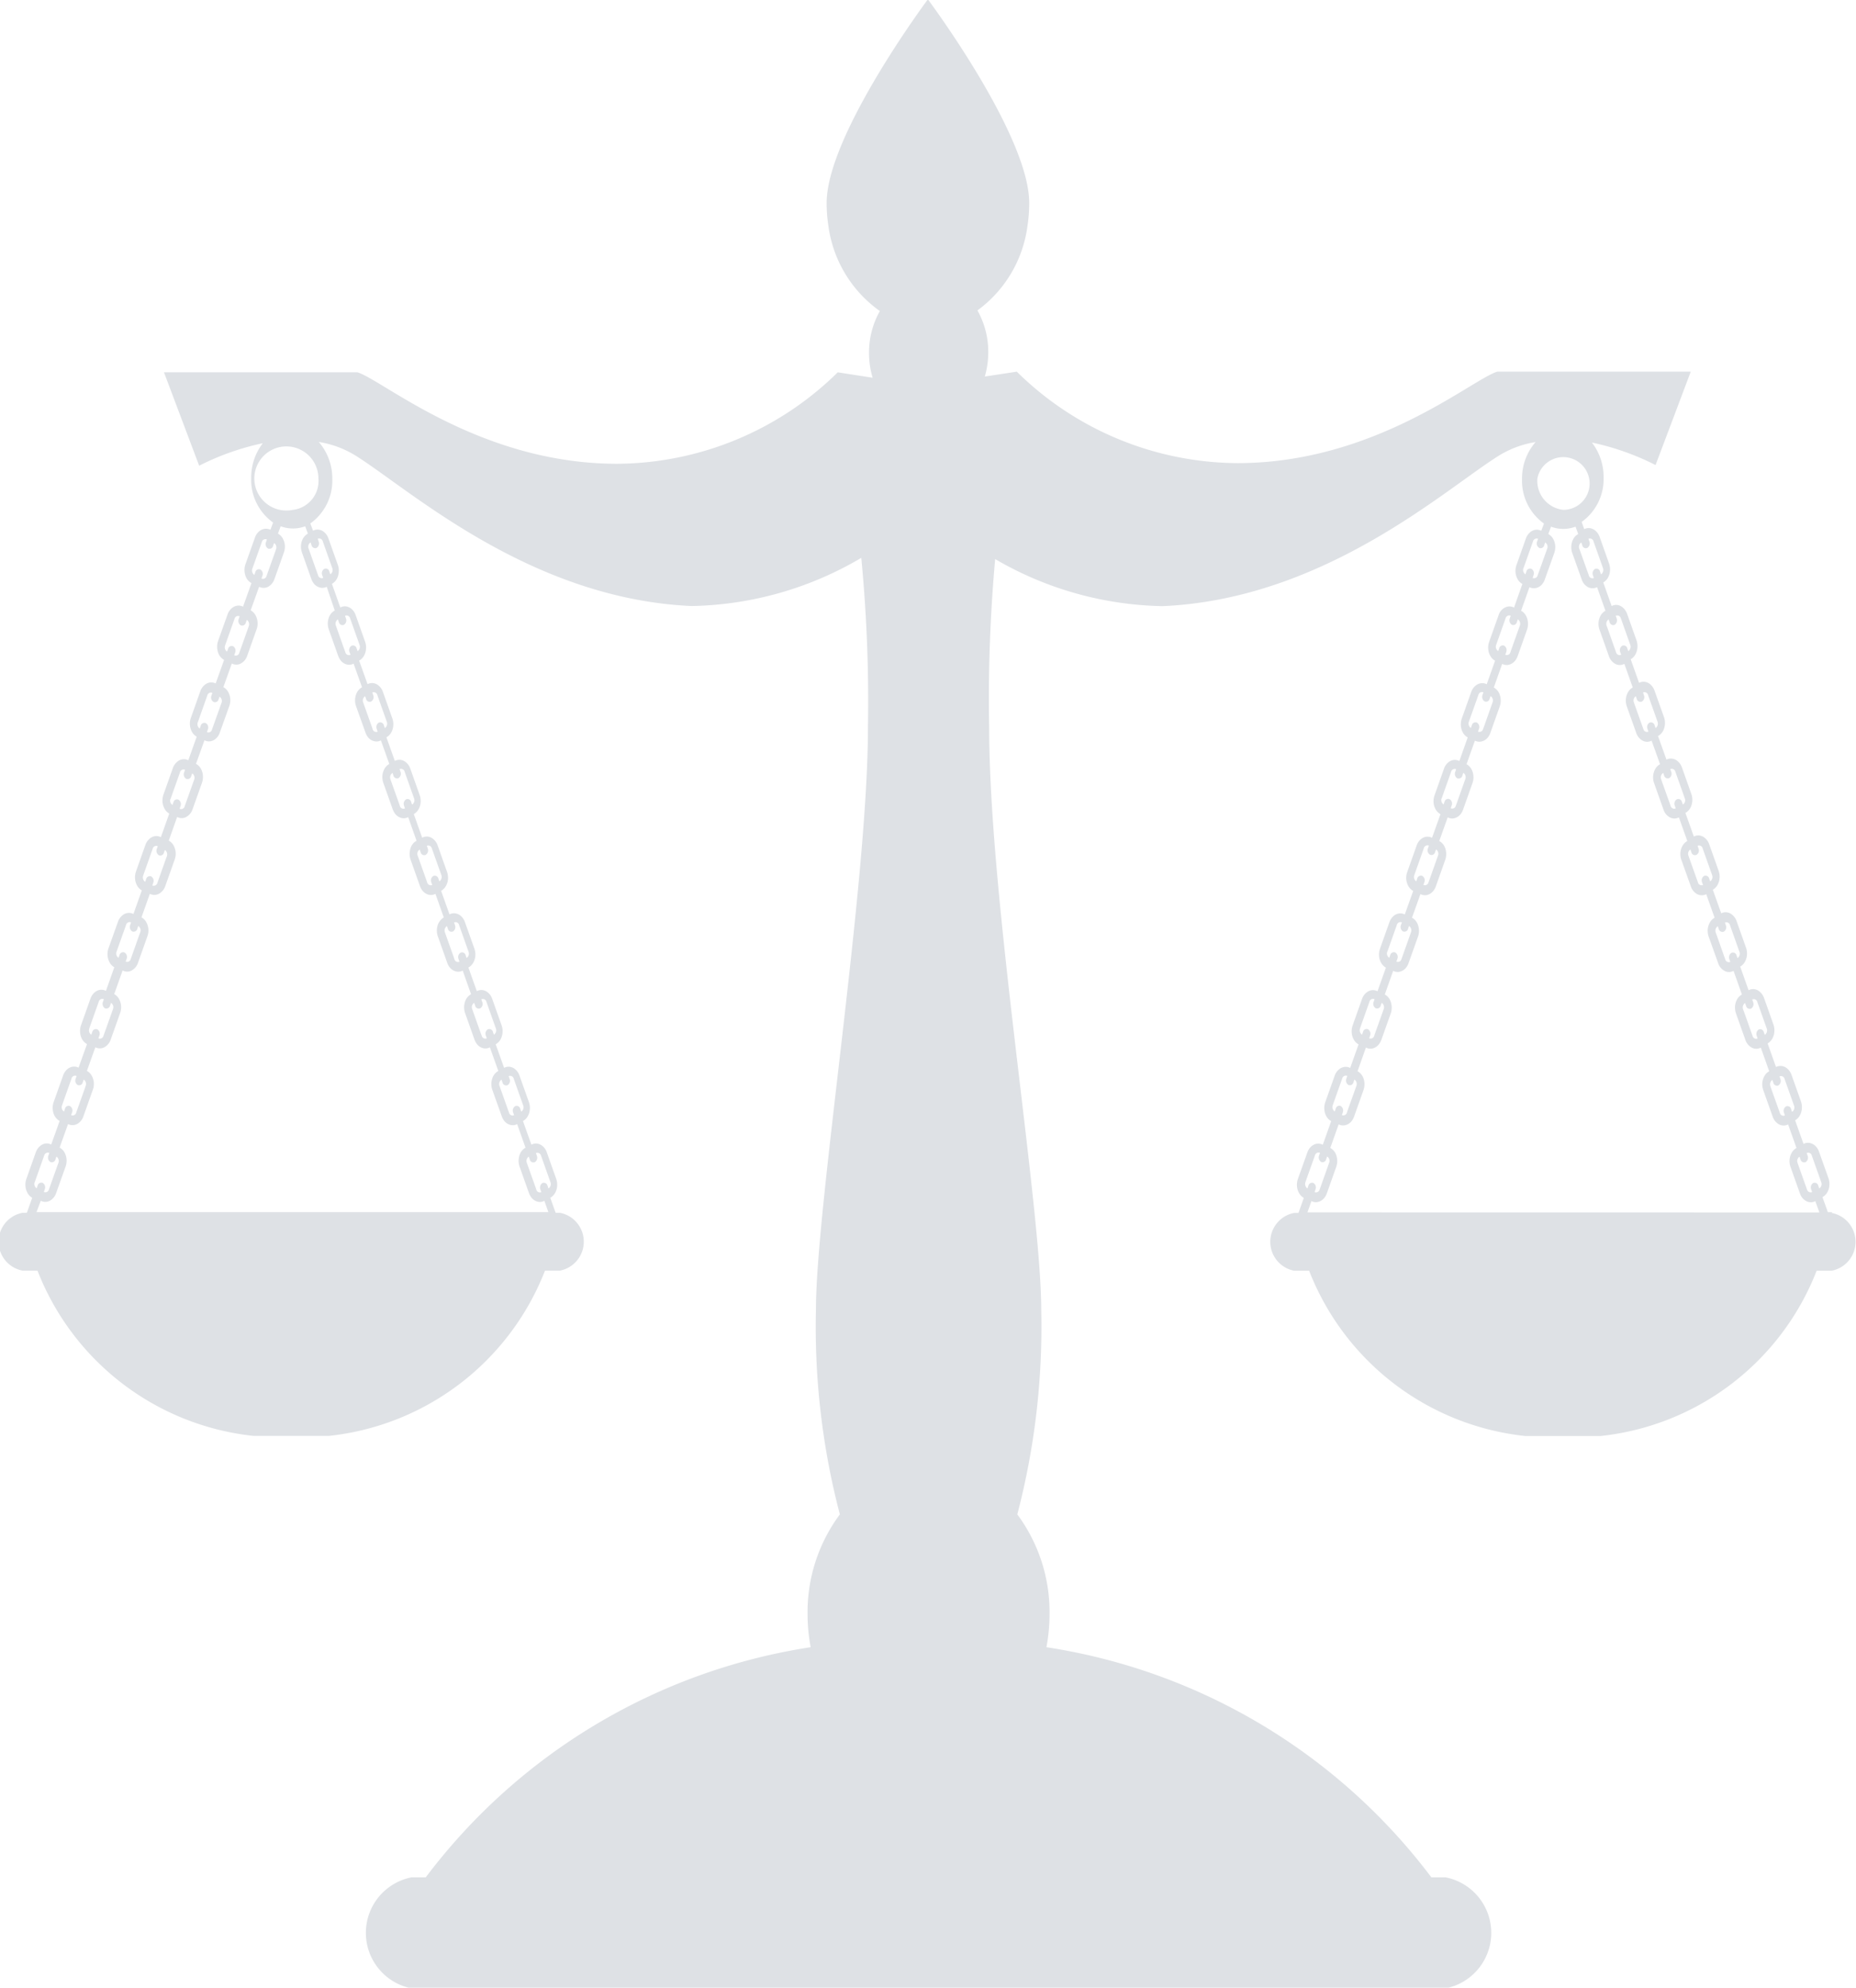 <svg xmlns="http://www.w3.org/2000/svg" width="68.569" height="73.41" viewBox="0 0 68.569 73.41">
  <path id="Path_6680" data-name="Path 6680" d="M269.183,317.321h-.161l-.041-.119-.157-.436a.469.469,0,0,0,.207-.233.543.543,0,0,0,.037-.122.663.663,0,0,0-.022-.344l-.35-.981a.542.542,0,0,0-.146-.222.428.428,0,0,0-.2-.1.345.345,0,0,0-.226.037l-.155-.436-.155-.437a.469.469,0,0,0,.2-.23.593.593,0,0,0,.037-.122.651.651,0,0,0-.022-.346l-.348-.979a.557.557,0,0,0-.148-.225.39.39,0,0,0-.2-.1.361.361,0,0,0-.226.034l-.309-.87a.476.476,0,0,0,.2-.233.6.6,0,0,0,.039-.122.665.665,0,0,0-.024-.344l-.348-.981a.545.545,0,0,0-.148-.222.387.387,0,0,0-.194-.1.35.35,0,0,0-.229.037l-.309-.873a.465.465,0,0,0,.2-.233.552.552,0,0,0,.039-.122.644.644,0,0,0-.024-.344l-.348-.981a.542.542,0,0,0-.148-.222.383.383,0,0,0-.194-.1.357.357,0,0,0-.226.034l-.311-.87a.476.476,0,0,0,.2-.233.6.6,0,0,0,.039-.122.643.643,0,0,0-.024-.344l-.348-.981a.51.51,0,0,0-.148-.222.388.388,0,0,0-.194-.1.345.345,0,0,0-.226.037l-.155-.436-.157-.437a.479.479,0,0,0,.207-.233.7.7,0,0,0,.037-.122.642.642,0,0,0-.024-.344l-.348-.981a.544.544,0,0,0-.146-.222.4.4,0,0,0-.2-.1.344.344,0,0,0-.226.034l-.155-.436-.157-.436a.463.463,0,0,0,.207-.23.767.767,0,0,0,.037-.122.64.64,0,0,0-.022-.344l-.35-.981a.524.524,0,0,0-.146-.222.393.393,0,0,0-.2-.1.361.361,0,0,0-.226.034l-.309-.87a.465.465,0,0,0,.2-.233.552.552,0,0,0,.039-.122.664.664,0,0,0-.024-.344l-.348-.981a.547.547,0,0,0-.148-.222.411.411,0,0,0-.194-.1.349.349,0,0,0-.229.037l-.309-.873a.458.458,0,0,0,.2-.23.6.6,0,0,0,.039-.122.663.663,0,0,0-.024-.344l-.348-.981a.535.535,0,0,0-.148-.225.405.405,0,0,0-.194-.1.366.366,0,0,0-.229.034l-.094-.267a1.942,1.942,0,0,0,.81-1.64,2.08,2.08,0,0,0-.431-1.291,9.571,9.571,0,0,1,2.351.831l1.3-3.449h-7.149c-.947.288-4.51,3.378-9.6,3.378a11.7,11.7,0,0,1-8.15-3.378l-1.182.18a3.224,3.224,0,0,0,.128-.9,3.119,3.119,0,0,0-.4-1.542,4.6,4.6,0,0,0,1.85-3.135,5.487,5.487,0,0,0,.063-.831c0-2.513-3.744-7.523-3.744-7.523s-3.74,5.01-3.74,7.523a5.485,5.485,0,0,0,.063.831A4.6,4.6,0,0,0,234,284.04a3.119,3.119,0,0,0-.4,1.542,3.154,3.154,0,0,0,.133.921l-1.289-.2a11.7,11.7,0,0,1-8.15,3.378c-5.085,0-8.649-3.09-9.593-3.378h-7.149l1.3,3.449a9.616,9.616,0,0,1,2.351-.831,2.079,2.079,0,0,0-.429,1.291,1.937,1.937,0,0,0,.81,1.64l-.1.267a.362.362,0,0,0-.226-.034.412.412,0,0,0-.2.1.531.531,0,0,0-.146.225l-.35.981a.64.64,0,0,0-.022.344.586.586,0,0,0,.037.122.462.462,0,0,0,.207.23l-.311.873a.345.345,0,0,0-.226-.037.428.428,0,0,0-.2.1.543.543,0,0,0-.146.222l-.35.981a.664.664,0,0,0-.022.344.7.7,0,0,0,.037.122.48.48,0,0,0,.207.233l-.311.87a.36.36,0,0,0-.226-.034.387.387,0,0,0-.194.1.509.509,0,0,0-.148.222l-.348.981a.641.641,0,0,0-.024.344.6.6,0,0,0,.039.122.459.459,0,0,0,.2.23l-.155.436-.155.436a.35.35,0,0,0-.229-.034.384.384,0,0,0-.194.1.526.526,0,0,0-.148.222l-.348.981a.665.665,0,0,0-.024.344.548.548,0,0,0,.039.122.464.464,0,0,0,.2.233l-.155.437-.155.436a.35.35,0,0,0-.229-.037.388.388,0,0,0-.194.1.51.51,0,0,0-.148.222l-.348.981a.665.665,0,0,0-.024.344.6.6,0,0,0,.039.122.476.476,0,0,0,.2.233l-.309.87a.361.361,0,0,0-.226-.034.39.39,0,0,0-.2.1.539.539,0,0,0-.146.222l-.35.981a.643.643,0,0,0-.022.344.55.55,0,0,0,.037.122.465.465,0,0,0,.2.233l-.309.873a.346.346,0,0,0-.226-.037.4.4,0,0,0-.2.1.542.542,0,0,0-.146.222l-.348.981a.642.642,0,0,0-.024.344.769.769,0,0,0,.037.122.48.48,0,0,0,.207.233l-.311.87a.361.361,0,0,0-.226-.034.4.4,0,0,0-.2.1.553.553,0,0,0-.146.225l-.348.979a.652.652,0,0,0-.024.346.768.768,0,0,0,.037.122.484.484,0,0,0,.207.23l-.155.437-.157.436a.341.341,0,0,0-.226-.037.411.411,0,0,0-.194.1.525.525,0,0,0-.148.222l-.348.981a.642.642,0,0,0-.024.344.551.551,0,0,0,.039.122.465.465,0,0,0,.2.233l-.155.436-.044.119h-.161a1.087,1.087,0,0,0,0,2.135h.555a9.663,9.663,0,0,0,7.985,6.105h2.78a9.669,9.669,0,0,0,7.985-6.105h.555a1.088,1.088,0,0,0,0-2.135h-.161l-.044-.119-.155-.436a.446.446,0,0,0,.176-.177.587.587,0,0,0,.076-.238.667.667,0,0,0-.033-.283l-.348-.981a.524.524,0,0,0-.189-.257.515.515,0,0,0-.1-.05.355.355,0,0,0-.279.024l-.157-.436-.155-.437a.441.441,0,0,0,.176-.175.6.6,0,0,0,.076-.241.633.633,0,0,0-.033-.283l-.348-.979a.524.524,0,0,0-.189-.257.33.33,0,0,0-.1-.05.345.345,0,0,0-.279.021l-.311-.87a.468.468,0,0,0,.178-.177.646.646,0,0,0,.041-.521l-.348-.981a.511.511,0,0,0-.189-.257.522.522,0,0,0-.1-.05.356.356,0,0,0-.279.024l-.311-.873a.45.45,0,0,0,.178-.177.607.607,0,0,0,.076-.238.666.666,0,0,0-.033-.283l-.35-.981a.535.535,0,0,0-.189-.257.379.379,0,0,0-.1-.048.349.349,0,0,0-.281.021l-.309-.87a.463.463,0,0,0,.176-.177.6.6,0,0,0,.076-.238.666.666,0,0,0-.033-.283l-.348-.981a.515.515,0,0,0-.192-.257.359.359,0,0,0-.379-.026l-.155-.436-.155-.437a.445.445,0,0,0,.176-.177.573.573,0,0,0,.076-.238.666.666,0,0,0-.033-.283l-.348-.981a.526.526,0,0,0-.192-.257.447.447,0,0,0-.1-.05.356.356,0,0,0-.279.024l-.311-.873a.439.439,0,0,0,.176-.175.6.6,0,0,0,.076-.241.622.622,0,0,0-.033-.28l-.348-.981a.523.523,0,0,0-.189-.257.4.4,0,0,0-.1-.05.355.355,0,0,0-.279.021l-.311-.87a.451.451,0,0,0,.179-.177.6.6,0,0,0,.074-.238.634.634,0,0,0-.033-.283l-.348-.981a.511.511,0,0,0-.189-.257.523.523,0,0,0-.1-.05.356.356,0,0,0-.279.024l-.309-.873a.453.453,0,0,0,.176-.175.6.6,0,0,0,.074-.241.617.617,0,0,0-.03-.28l-.35-.981a.511.511,0,0,0-.189-.257.368.368,0,0,0-.1-.05.356.356,0,0,0-.279.021l-.1-.267a1.944,1.944,0,0,0,.812-1.64,2.065,2.065,0,0,0-.5-1.37,3.68,3.68,0,0,1,1.3.468c1.931,1.172,6.417,5.325,12.48,5.592a12.76,12.76,0,0,0,6.263-1.78,55.365,55.365,0,0,1,.246,6.246c0,5.82-1.922,17.684-1.922,21.541a27.281,27.281,0,0,0,.884,7.542,6.051,6.051,0,0,0-1.193,3.68,6.636,6.636,0,0,0,.115,1.225,21.965,21.965,0,0,0-14.221,8.5h-.525a2.089,2.089,0,0,0,0,4.1H254.9a2.089,2.089,0,0,0,0-4.1h-.525a21.965,21.965,0,0,0-14.221-8.5,6.637,6.637,0,0,0,.115-1.225,6.063,6.063,0,0,0-1.191-3.68,27.363,27.363,0,0,0,.884-7.542c0-3.857-1.924-15.189-1.924-21.541a57.4,57.4,0,0,1,.222-6.2,12.707,12.707,0,0,0,6.187,1.738c6.06-.267,10.549-4.42,12.478-5.592a3.675,3.675,0,0,1,1.3-.468,2.043,2.043,0,0,0-.5,1.37,1.942,1.942,0,0,0,.81,1.64l-.1.267a.356.356,0,0,0-.279-.021.4.4,0,0,0-.1.05.524.524,0,0,0-.189.257l-.348.981a.618.618,0,0,0-.033.28.6.6,0,0,0,.076.241.439.439,0,0,0,.176.175l-.309.873a.361.361,0,0,0-.281-.024.465.465,0,0,0-.29.307l-.348.981a.666.666,0,0,0-.033.283.574.574,0,0,0,.076.238.446.446,0,0,0,.176.177l-.309.87a.36.36,0,0,0-.281-.021.355.355,0,0,0-.1.05.514.514,0,0,0-.192.257l-.348.981a.654.654,0,0,0-.033.28.6.6,0,0,0,.076.241.439.439,0,0,0,.176.175l-.309.873a.356.356,0,0,0-.279-.024.461.461,0,0,0-.1.05.51.51,0,0,0-.189.257l-.348.981a.635.635,0,0,0-.035.283.574.574,0,0,0,.076.238.45.45,0,0,0,.178.177l-.157.437-.155.436a.356.356,0,0,0-.279-.024.4.4,0,0,0-.1.05.512.512,0,0,0-.189.257l-.348.981a.635.635,0,0,0-.035.283.678.678,0,0,0,.076.238.469.469,0,0,0,.179.177l-.311.87a.345.345,0,0,0-.279-.021.393.393,0,0,0-.1.048.55.55,0,0,0-.189.257l-.348.981a.634.634,0,0,0-.033.283.572.572,0,0,0,.076.238.445.445,0,0,0,.176.177l-.311.873a.355.355,0,0,0-.279-.024.45.45,0,0,0-.1.05.514.514,0,0,0-.192.257l-.348.981a.666.666,0,0,0-.033.283.6.6,0,0,0,.076.238.463.463,0,0,0,.176.177l-.309.87a.349.349,0,0,0-.281-.021.3.3,0,0,0-.1.05.514.514,0,0,0-.192.257l-.348.979a.666.666,0,0,0-.033.283.6.6,0,0,0,.076.241.456.456,0,0,0,.176.175l-.155.437-.155.436a.36.36,0,0,0-.281-.024.5.5,0,0,0-.1.05.511.511,0,0,0-.189.257l-.35.981a.666.666,0,0,0-.033.283.621.621,0,0,0,.076.238.46.46,0,0,0,.176.177l-.155.436-.041.119h-.161a1.087,1.087,0,0,0,0,2.135h.553a9.669,9.669,0,0,0,7.987,6.105h2.778a9.663,9.663,0,0,0,7.985-6.105h.555a1.087,1.087,0,0,0,0-2.135m-58.348-23.792.35-.981a.137.137,0,0,1,.189-.1l-.035.1a.193.193,0,0,0,.072.233.137.137,0,0,0,.192-.1l.035-.1a.189.189,0,0,1,.072.23l-.03.09-.318.891a.138.138,0,0,1-.189.1l.035-.1a.191.191,0,0,0-.074-.233.135.135,0,0,0-.189.1l-.035.1a.2.2,0,0,1-.074-.233m-1.006,2.833.348-.981a.138.138,0,0,1,.189-.093l-.035.1a.194.194,0,0,0,.072.233.14.14,0,0,0,.192-.1l.035-.1a.194.194,0,0,1,.072.233l-.03.087-.318.894a.135.135,0,0,1-.189.093l.035-.1a.192.192,0,0,0-.074-.233.138.138,0,0,0-.189.1l-.035.1a.192.192,0,0,1-.072-.233m-1.008,2.836.348-.981a.138.138,0,0,1,.189-.1l-.035.1a.191.191,0,0,0,.074.233.135.135,0,0,0,.189-.093l.035-.1a.192.192,0,0,1,.074.23l-.033.09-.318.891a.137.137,0,0,1-.189.1l.035-.1a.192.192,0,0,0-.072-.233.14.14,0,0,0-.192.1l-.035.1a.194.194,0,0,1-.072-.233m-1.008,2.836.348-.981a.138.138,0,0,1,.189-.1l-.035.1a.191.191,0,0,0,.074.233.138.138,0,0,0,.189-.1l.035-.1a.2.2,0,0,1,.074.233l-.033.09-.318.891a.133.133,0,0,1-.187.093l.035-.1a.2.2,0,0,0-.074-.233.134.134,0,0,0-.189.093l-.035.1a.188.188,0,0,1-.074-.23m-1.008,2.833.348-.981a.138.138,0,0,1,.189-.1l-.035.1a.192.192,0,0,0,.074.233.135.135,0,0,0,.189-.093l.035-.1a.2.2,0,0,1,.074.233l-.033.087-.316.891a.138.138,0,0,1-.189.1l.035-.1a.193.193,0,0,0-.074-.233.138.138,0,0,0-.189.1l-.035.1a.2.2,0,0,1-.074-.233M205.8,307.7l.35-.981a.136.136,0,0,1,.187-.1l-.035.1a.2.2,0,0,0,.074.233.14.14,0,0,0,.192-.1l.033-.1a.192.192,0,0,1,.074.233l-.033.09-.316.892a.138.138,0,0,1-.189.1l.035-.1a.191.191,0,0,0-.074-.233.135.135,0,0,0-.189.093l-.035.1a.192.192,0,0,1-.074-.23m-1.006,2.833.348-.981a.135.135,0,0,1,.189-.093l-.035.1a.2.2,0,0,0,.072.235.14.14,0,0,0,.192-.1l.035-.1a.192.192,0,0,1,.072.233l-.03.087-.318.891a.138.138,0,0,1-.189.1l.035-.1a.192.192,0,0,0-.074-.233.138.138,0,0,0-.189.1l-.035.1a.194.194,0,0,1-.072-.233m-1.008,2.836.348-.981a.138.138,0,0,1,.189-.1l-.035.1a.191.191,0,0,0,.074.233.137.137,0,0,0,.189-.1l.035-.1a.194.194,0,0,1,.072.233l-.03.09-.318.892a.138.138,0,0,1-.189.1l.035-.1a.191.191,0,0,0-.074-.233.135.135,0,0,0-.189.1l-.035.1a.189.189,0,0,1-.072-.23m-1.008,2.833.348-.981a.139.139,0,0,1,.189-.093l-.035.1a.192.192,0,0,0,.074.233.138.138,0,0,0,.189-.1l.035-.1a.2.2,0,0,1,.074.233l-.033.087-.318.894a.136.136,0,0,1-.187.093l.033-.1a.194.194,0,0,0-.072-.233.14.14,0,0,0-.192.1l-.035.1a.194.194,0,0,1-.072-.233m18.253-.936.035.1a.138.138,0,0,0,.189.1.192.192,0,0,0,.074-.233l-.035-.1a.139.139,0,0,1,.189.093l.348.981a.194.194,0,0,1-.074.233l-.033-.1a.14.14,0,0,0-.192-.1.2.2,0,0,0-.074.233l.035.1a.136.136,0,0,1-.187-.1l0,0-.03-.09-.318-.891a.2.2,0,0,1,.074-.233m-1.008-2.836.035.1a.137.137,0,0,0,.189.1.191.191,0,0,0,.074-.233l-.035-.1a.138.138,0,0,1,.189.1l.348.981a.189.189,0,0,1-.072.23l-.035-.1a.137.137,0,0,0-.192-.1.193.193,0,0,0-.072.233l.035.1a.137.137,0,0,1-.189-.1l-.033-.09-.316-.891a.194.194,0,0,1,.072-.233m-1.008-2.833.035.1a.138.138,0,0,0,.189.1.192.192,0,0,0,.074-.233l-.035-.1a.134.134,0,0,1,.189.093l.348.981a.194.194,0,0,1-.072.233l-.035-.1a.138.138,0,0,0-.189-.1.192.192,0,0,0-.074.233l.035.1a.138.138,0,0,1-.189-.1l-.033-.087-.316-.891a.192.192,0,0,1,.072-.233m-1.008-2.836.037.1a.137.137,0,0,0,.189.1.193.193,0,0,0,.072-.233l-.033-.1a.136.136,0,0,1,.187.1l.348.981a.189.189,0,0,1-.072.23l-.035-.1a.135.135,0,0,0-.189-.093.191.191,0,0,0-.074.233l.035.1a.139.139,0,0,1-.189-.1l-.03-.09-.318-.892a.194.194,0,0,1,.072-.233M217,303.931l.035.1a.135.135,0,0,0,.189.093.2.2,0,0,0,.074-.233l-.035-.1a.136.136,0,0,1,.187.1l.35.981a.2.2,0,0,1-.074.233l-.035-.1a.138.138,0,0,0-.189-.1.193.193,0,0,0-.074.233l.035.1a.138.138,0,0,1-.189-.1l-.03-.087-.318-.894a.19.19,0,0,1,.074-.23m-1.008-2.836.035.1a.139.139,0,0,0,.189.1.193.193,0,0,0,.074-.233l-.035-.1a.138.138,0,0,1,.189.1l.348.981a.193.193,0,0,1-.074.23l-.035-.1a.135.135,0,0,0-.189-.093.2.2,0,0,0-.074.233l.035.1a.135.135,0,0,1-.189-.093l-.03-.09-.318-.892a.2.2,0,0,1,.074-.233m-1.008-2.833.035.1a.135.135,0,0,0,.189.093.191.191,0,0,0,.074-.233l-.035-.1a.139.139,0,0,1,.189.1l.348.981a.192.192,0,0,1-.074.233l-.033-.1a.14.14,0,0,0-.192-.1.192.192,0,0,0-.072.233l.033.1a.136.136,0,0,1-.187-.1h0l-.03-.087-.318-.894a.192.192,0,0,1,.074-.23m-1.008-2.836.035.1a.138.138,0,0,0,.189.1.192.192,0,0,0,.074-.233l-.035-.1a.138.138,0,0,1,.189.093l.348.981a.192.192,0,0,1-.072.233l-.035-.1a.138.138,0,0,0-.189-.1.192.192,0,0,0-.074.233l.035.1a.134.134,0,0,1-.189-.093l-.033-.09-.316-.891a.194.194,0,0,1,.072-.233m-.115-.328a.47.47,0,0,0-.211.243.594.594,0,0,0-.026.082.644.644,0,0,0,.017.373l.348.981a.529.529,0,0,0,.07.135.419.419,0,0,0,.272.185.343.343,0,0,0,.226-.037l.155.436.157.437a.47.47,0,0,0-.211.243.492.492,0,0,0-.026.082.645.645,0,0,0,.015.373l.351.979a.507.507,0,0,0,.07.138.415.415,0,0,0,.272.182.36.36,0,0,0,.226-.034l.155.434.155.436a.463.463,0,0,0-.209.246.8.8,0,0,0-.028.079.662.662,0,0,0,.017.373l.348.981a.7.7,0,0,0,.072.138.425.425,0,0,0,.272.183.345.345,0,0,0,.226-.037l.309.873a.47.47,0,0,0-.211.243.841.841,0,0,0-.026.082.664.664,0,0,0,.017.373l.348.981a.613.613,0,0,0,.07.135.438.438,0,0,0,.274.185.383.383,0,0,0,.226-.037l.309.87a.528.528,0,0,0-.237.325.644.644,0,0,0,.017.373l.348.981a.55.55,0,0,0,.07.138.435.435,0,0,0,.274.183.345.345,0,0,0,.226-.037l.309.873a.47.47,0,0,0-.211.243.5.5,0,0,0-.026.082.645.645,0,0,0,.017.373l.348.981a.531.531,0,0,0,.07.135.418.418,0,0,0,.274.185.356.356,0,0,0,.224-.037l.311.873a.461.461,0,0,0-.211.243.561.561,0,0,0-.026.079.642.642,0,0,0,.015.373l.35.981a.552.552,0,0,0,.07.138.425.425,0,0,0,.272.183.359.359,0,0,0,.226-.034l.309.87a.466.466,0,0,0-.209.243.5.5,0,0,0-.026.082.643.643,0,0,0,.015.373l.348.981h0a.531.531,0,0,0,.07.135.419.419,0,0,0,.272.185.346.346,0,0,0,.226-.037l.148.418h-18.91L203,316.9a.354.354,0,0,0,.292.019.374.374,0,0,0,.065-.032.5.5,0,0,0,.211-.27l.35-.981a.639.639,0,0,0,.033-.156.618.618,0,0,0-.076-.368.462.462,0,0,0-.178-.175l.311-.87a.359.359,0,0,0,.29.018.572.572,0,0,0,.067-.032.509.509,0,0,0,.211-.272l.348-.981a.558.558,0,0,0,.035-.153.615.615,0,0,0-.078-.368.439.439,0,0,0-.176-.175l.311-.873a.348.348,0,0,0,.29.019.333.333,0,0,0,.067-.032.512.512,0,0,0,.211-.27l.348-.981a.643.643,0,0,0,.035-.156.636.636,0,0,0-.078-.368.456.456,0,0,0-.176-.175l.311-.873a.348.348,0,0,0,.29.021.34.34,0,0,0,.067-.034.5.5,0,0,0,.211-.27l.348-.981a.78.78,0,0,0,.035-.153.631.631,0,0,0-.078-.368.446.446,0,0,0-.176-.177l.309-.87a.354.354,0,0,0,.292.018.368.368,0,0,0,.065-.032.515.515,0,0,0,.213-.27l.348-.981a.763.763,0,0,0,.035-.156.636.636,0,0,0-.078-.368.455.455,0,0,0-.176-.175l.309-.873a.354.354,0,0,0,.292.021l.065-.034a.506.506,0,0,0,.213-.27l.348-.981a.637.637,0,0,0,.033-.156.622.622,0,0,0-.076-.368.462.462,0,0,0-.178-.175l.157-.436.155-.434a.349.349,0,0,0,.29.019.324.324,0,0,0,.067-.032.508.508,0,0,0,.211-.272l.35-.979h0a.576.576,0,0,0,.035-.156.618.618,0,0,0-.078-.368.438.438,0,0,0-.176-.175l.157-.437.155-.436a.359.359,0,0,0,.29.021.584.584,0,0,0,.067-.034.5.5,0,0,0,.211-.27l.348-.981a.554.554,0,0,0,.035-.156.636.636,0,0,0-.078-.368.456.456,0,0,0-.176-.175l.311-.87a.358.358,0,0,0,.29.018.322.322,0,0,0,.067-.032.519.519,0,0,0,.211-.272l.348-.981a.74.74,0,0,0,.035-.153.631.631,0,0,0-.078-.368.438.438,0,0,0-.176-.175l.1-.272a1.31,1.31,0,0,0,.455.082,1.287,1.287,0,0,0,.451-.082l.1.272a.47.47,0,0,0-.211.243.562.562,0,0,0-.026.079.644.644,0,0,0,.017.373l.348.981a.551.551,0,0,0,.07.138.425.425,0,0,0,.274.183.352.352,0,0,0,.224-.034Zm-.666-2.315a.193.193,0,0,0,.072-.233l-.033-.1a.136.136,0,0,1,.187.1l.348.981a.189.189,0,0,1-.072.23l-.035-.1a.135.135,0,0,0-.189-.1.191.191,0,0,0-.074.233l.035.1a.138.138,0,0,1-.189-.1l-.033-.09-.316-.891a.189.189,0,0,1,.072-.23l.035.1a.137.137,0,0,0,.192.1m-.89-1.4a1.184,1.184,0,1,1,.953-1.161,1.075,1.075,0,0,1-.953,1.161m54.669,21.054.035.1a.136.136,0,0,0,.189.1.2.2,0,0,0,.074-.233l-.035-.1a.138.138,0,0,1,.189.1l.348.981a.192.192,0,0,1-.074.23l-.035-.1a.135.135,0,0,0-.189-.1.193.193,0,0,0-.074.233l.035.1a.138.138,0,0,1-.189-.1l-.318-.892-.03-.09a.2.2,0,0,1,.074-.233m-1.008-2.833.035.1a.138.138,0,0,0,.189.1.2.2,0,0,0,.074-.235l-.035-.1a.135.135,0,0,1,.189.093l.348.981a.2.2,0,0,1-.074.233l-.035-.1a.138.138,0,0,0-.189-.1.2.2,0,0,0-.074.233l.035.1a.138.138,0,0,1-.189-.1l-.316-.891-.033-.087a.2.2,0,0,1,.074-.233m-1.008-2.836.035.1a.138.138,0,0,0,.189.1.191.191,0,0,0,.074-.233l-.035-.1a.138.138,0,0,1,.189.1l.348.981a.19.19,0,0,1-.074.23l-.033-.1a.137.137,0,0,0-.192-.093.2.2,0,0,0-.074.233l.035.1a.138.138,0,0,1-.189-.1l-.316-.892-.033-.09a.2.2,0,0,1,.074-.233m-1.008-2.833.035.1a.135.135,0,0,0,.189.093.189.189,0,0,0,.074-.233l-.035-.1a.138.138,0,0,1,.189.1l.348.981a.194.194,0,0,1-.072.233l-.035-.1a.14.14,0,0,0-.192-.1.193.193,0,0,0-.072.233l.035.1a.138.138,0,0,1-.189-.1l-.318-.891-.03-.087a.191.191,0,0,1,.072-.233m-1.008-2.836.035.1a.138.138,0,0,0,.189.1.191.191,0,0,0,.074-.233l-.035-.1a.138.138,0,0,1,.189.1l.348.981a.19.19,0,0,1-.072.23l-.035-.1a.135.135,0,0,0-.189-.093.19.19,0,0,0-.074.233l.035.1a.135.135,0,0,1-.189-.093l-.318-.891-.031-.09a.194.194,0,0,1,.072-.233m-1.008-2.833.035.1a.137.137,0,0,0,.192.093.192.192,0,0,0,.072-.233l-.033-.1a.136.136,0,0,1,.187.1l.35.981a.2.2,0,0,1-.074.233l-.035-.1a.138.138,0,0,0-.189-.1.191.191,0,0,0-.074.233l.035.1a.139.139,0,0,1-.189-.1l-.318-.891-.03-.09a.189.189,0,0,1,.072-.23m-1.006-2.836.035.1a.138.138,0,0,0,.189.1.2.2,0,0,0,.074-.233l-.035-.1a.139.139,0,0,1,.189.093l.348.981a.2.2,0,0,1-.074.233l-.035-.1a.138.138,0,0,0-.189-.1.194.194,0,0,0-.074.233l.035.1a.135.135,0,0,1-.189-.093l-.316-.894-.033-.087a.2.2,0,0,1,.074-.233m-.784-2.643a.193.193,0,0,0,.074-.233l-.035-.1a.138.138,0,0,1,.189.1l.348.981a.2.2,0,0,1-.074.233l-.035-.1a.134.134,0,0,0-.189-.1.2.2,0,0,0-.074.233l.035.1a.136.136,0,0,1-.187-.1l-.318-.891-.033-.09a.192.192,0,0,1,.074-.23l.035.1a.135.135,0,0,0,.189.1m-1.846-2.566a.974.974,0,1,1,.956,1.161,1.078,1.078,0,0,1-.956-1.161m-.512,3.312.348-.981a.138.138,0,0,1,.189-.1l-.035.1a.191.191,0,0,0,.074.233.135.135,0,0,0,.189-.1l.035-.1a.192.192,0,0,1,.074.23l-.318.891-.033.09a.136.136,0,0,1-.187.1l.033-.1a.192.192,0,0,0-.072-.233.137.137,0,0,0-.192.1l-.035.1a.189.189,0,0,1-.072-.23m-1.008,2.833.348-.981a.139.139,0,0,1,.189-.093l-.035.1a.194.194,0,0,0,.074.233.138.138,0,0,0,.189-.1l.035-.1a.2.2,0,0,1,.074.233l-.318.891-.03.09a.135.135,0,0,1-.189.093l.035-.1a.2.2,0,0,0-.074-.233.138.138,0,0,0-.189.1l-.035.1a.193.193,0,0,1-.074-.233m-1.008,2.836.35-.981a.136.136,0,0,1,.187-.1l-.035.1a.2.2,0,0,0,.074.233.134.134,0,0,0,.189-.093l.035-.1a.19.19,0,0,1,.074.23l-.316.894-.033.087a.139.139,0,0,1-.189.1l.035-.1a.193.193,0,0,0-.074-.233.138.138,0,0,0-.189.1l-.035.1a.2.2,0,0,1-.074-.233m-1.006,2.836.348-.981a.136.136,0,0,1,.187-.1l-.033.1a.193.193,0,0,0,.072.233.14.14,0,0,0,.192-.1l.035-.1a.194.194,0,0,1,.072.233l-.316.892-.033.09a.135.135,0,0,1-.189.093l.035-.1a.19.19,0,0,0-.074-.233.136.136,0,0,0-.189.093l-.035.1a.19.19,0,0,1-.072-.23m-1.008,2.833.348-.981a.138.138,0,0,1,.189-.1l-.035.1a.189.189,0,0,0,.074.233.135.135,0,0,0,.189-.093l.035-.1a.189.189,0,0,1,.072.23l-.316.894-.033.087a.138.138,0,0,1-.189.1l.035-.1a.191.191,0,0,0-.074-.233.138.138,0,0,0-.189.1l-.035.1a.194.194,0,0,1-.072-.233M252.75,307.7l.348-.981a.138.138,0,0,1,.189-.1l-.035.1a.191.191,0,0,0,.074.233.138.138,0,0,0,.189-.1l.035-.1a.194.194,0,0,1,.072.233l-.316.892-.033.09a.137.137,0,0,1-.189.1l.035-.1a.193.193,0,0,0-.072-.233.137.137,0,0,0-.192.093l-.035.1a.189.189,0,0,1-.072-.23m-1.008,2.833.348-.981a.135.135,0,0,1,.189-.093l-.035.1a.192.192,0,0,0,.074.233.138.138,0,0,0,.189-.1l.035-.1a.2.2,0,0,1,.074.233l-.318.891-.03.087a.138.138,0,0,1-.189.1l.035-.1a.2.2,0,0,0-.074-.233.137.137,0,0,0-.189.1l-.035.1a.2.2,0,0,1-.074-.233m-1.008,2.836.348-.981a.138.138,0,0,1,.189-.1l-.035.1a.2.2,0,0,0,.074.233.136.136,0,0,0,.189-.1l.035-.1a.2.2,0,0,1,.074.233l-.318.891-.03.09a.138.138,0,0,1-.189.1l.035-.1a.2.2,0,0,0-.074-.233.135.135,0,0,0-.189.1l-.035.1a.192.192,0,0,1-.074-.23m-1.008,2.833.35-.981a.136.136,0,0,1,.187-.093l-.035.1a.2.2,0,0,0,.074.233.137.137,0,0,0,.189-.1l.035-.1a.191.191,0,0,1,.074.233l-.316.891-.033.09v0a.139.139,0,0,1-.189.1l.035-.1a.192.192,0,0,0-.074-.233.138.138,0,0,0-.189.1l-.035.1a.2.2,0,0,1-.074-.233m.074,1.116.148-.418a.338.338,0,0,0,.224.037.428.428,0,0,0,.274-.185.53.53,0,0,0,.07-.135l.348-.981a.644.644,0,0,0,.017-.373.5.5,0,0,0-.026-.082.47.47,0,0,0-.211-.243l.309-.87a.361.361,0,0,0,.226.034.435.435,0,0,0,.274-.183.636.636,0,0,0,.07-.138l.348-.981a.662.662,0,0,0,.017-.373.567.567,0,0,0-.026-.079.47.47,0,0,0-.211-.243l.309-.873a.363.363,0,0,0,.226.037.419.419,0,0,0,.272-.185.616.616,0,0,0,.072-.135l.348-.981a.644.644,0,0,0,.015-.373.5.5,0,0,0-.026-.082.466.466,0,0,0-.209-.243l.309-.873a.343.343,0,0,0,.226.037.425.425,0,0,0,.272-.183.549.549,0,0,0,.07-.138l.35-.981a.643.643,0,0,0,.015-.373.472.472,0,0,0-.026-.079.477.477,0,0,0-.211-.246l.311-.87a.376.376,0,0,0,.224.037.433.433,0,0,0,.274-.185.533.533,0,0,0,.07-.135l.348-.981a.645.645,0,0,0,.017-.373.5.5,0,0,0-.026-.082.47.47,0,0,0-.211-.243l.311-.873a.337.337,0,0,0,.224.037.435.435,0,0,0,.274-.183.6.6,0,0,0,.07-.138l.348-.981a.644.644,0,0,0,.017-.373.475.475,0,0,0-.026-.079.467.467,0,0,0-.211-.246l.155-.436.155-.434a.36.36,0,0,0,.226.034.424.424,0,0,0,.274-.182.583.583,0,0,0,.07-.138l.348-.979a.664.664,0,0,0,.017-.373l-.026-.082a.479.479,0,0,0-.211-.243l.155-.437.155-.436a.345.345,0,0,0,.226.037.429.429,0,0,0,.274-.185.724.724,0,0,0,.07-.135l.348-.981a.644.644,0,0,0,.015-.373.594.594,0,0,0-.026-.082.466.466,0,0,0-.209-.243l.309-.87a.359.359,0,0,0,.226.034.416.416,0,0,0,.272-.183.551.551,0,0,0,.07-.138l.35-.981a.643.643,0,0,0,.015-.373.56.56,0,0,0-.026-.079.47.47,0,0,0-.211-.243l.1-.272a1.291,1.291,0,0,0,.906,0l.1.272a.444.444,0,0,0-.178.175.65.65,0,0,0-.044.521l.35.981a.509.509,0,0,0,.211.272.362.362,0,0,0,.357.013l.309.87a.472.472,0,0,0-.176.175.636.636,0,0,0-.078.368.761.761,0,0,0,.035.156l.348.981a.506.506,0,0,0,.213.27.554.554,0,0,0,.065.034.364.364,0,0,0,.292-.021l.155.436.155.437a.438.438,0,0,0-.176.175.635.635,0,0,0-.078.368.8.8,0,0,0,.035.156l.348.979a.512.512,0,0,0,.213.272.308.308,0,0,0,.065.032.348.348,0,0,0,.289-.019l.157.434.155.436a.457.457,0,0,0-.176.175.64.64,0,0,0-.078.368.557.557,0,0,0,.035.156l.348.981a.493.493,0,0,0,.211.27.584.584,0,0,0,.068.034.348.348,0,0,0,.289-.021l.311.873a.455.455,0,0,0-.176.175.619.619,0,0,0-.078.368.554.554,0,0,0,.035.156h0l.35.981a.512.512,0,0,0,.211.27.323.323,0,0,0,.068.032.349.349,0,0,0,.289-.018l.309.87a.46.46,0,0,0-.176.177.614.614,0,0,0-.076.368.647.647,0,0,0,.033.153l.351.981a.492.492,0,0,0,.211.27.392.392,0,0,0,.065.034.353.353,0,0,0,.292-.021l.309.873a.471.471,0,0,0-.176.175.618.618,0,0,0-.076.368.638.638,0,0,0,.033.156l.348.981a.515.515,0,0,0,.213.27.378.378,0,0,0,.065.032.353.353,0,0,0,.292-.019l.309.873a.439.439,0,0,0-.176.175.631.631,0,0,0-.078.368.78.78,0,0,0,.035.153l.348.981a.512.512,0,0,0,.213.272.42.42,0,0,0,.065.032.363.363,0,0,0,.292-.018l.309.87a.457.457,0,0,0-.176.175.631.631,0,0,0-.044.524l.348.981a.5.5,0,0,0,.211.27.328.328,0,0,0,.067.032.348.348,0,0,0,.29-.019l.15.418Zm18.908-.884-.035-.1a.138.138,0,0,0-.189-.1.192.192,0,0,0-.074.233l.035.1a.139.139,0,0,1-.189-.093l-.318-.894-.03-.087a.192.192,0,0,1,.072-.233l.035.1a.14.14,0,0,0,.192.1.194.194,0,0,0,.072-.233l-.035-.1a.138.138,0,0,1,.189.093l.348.981a.194.194,0,0,1-.072.233" transform="translate(-201.494 -272.552)" fill="#dee1e5"/>
</svg>
